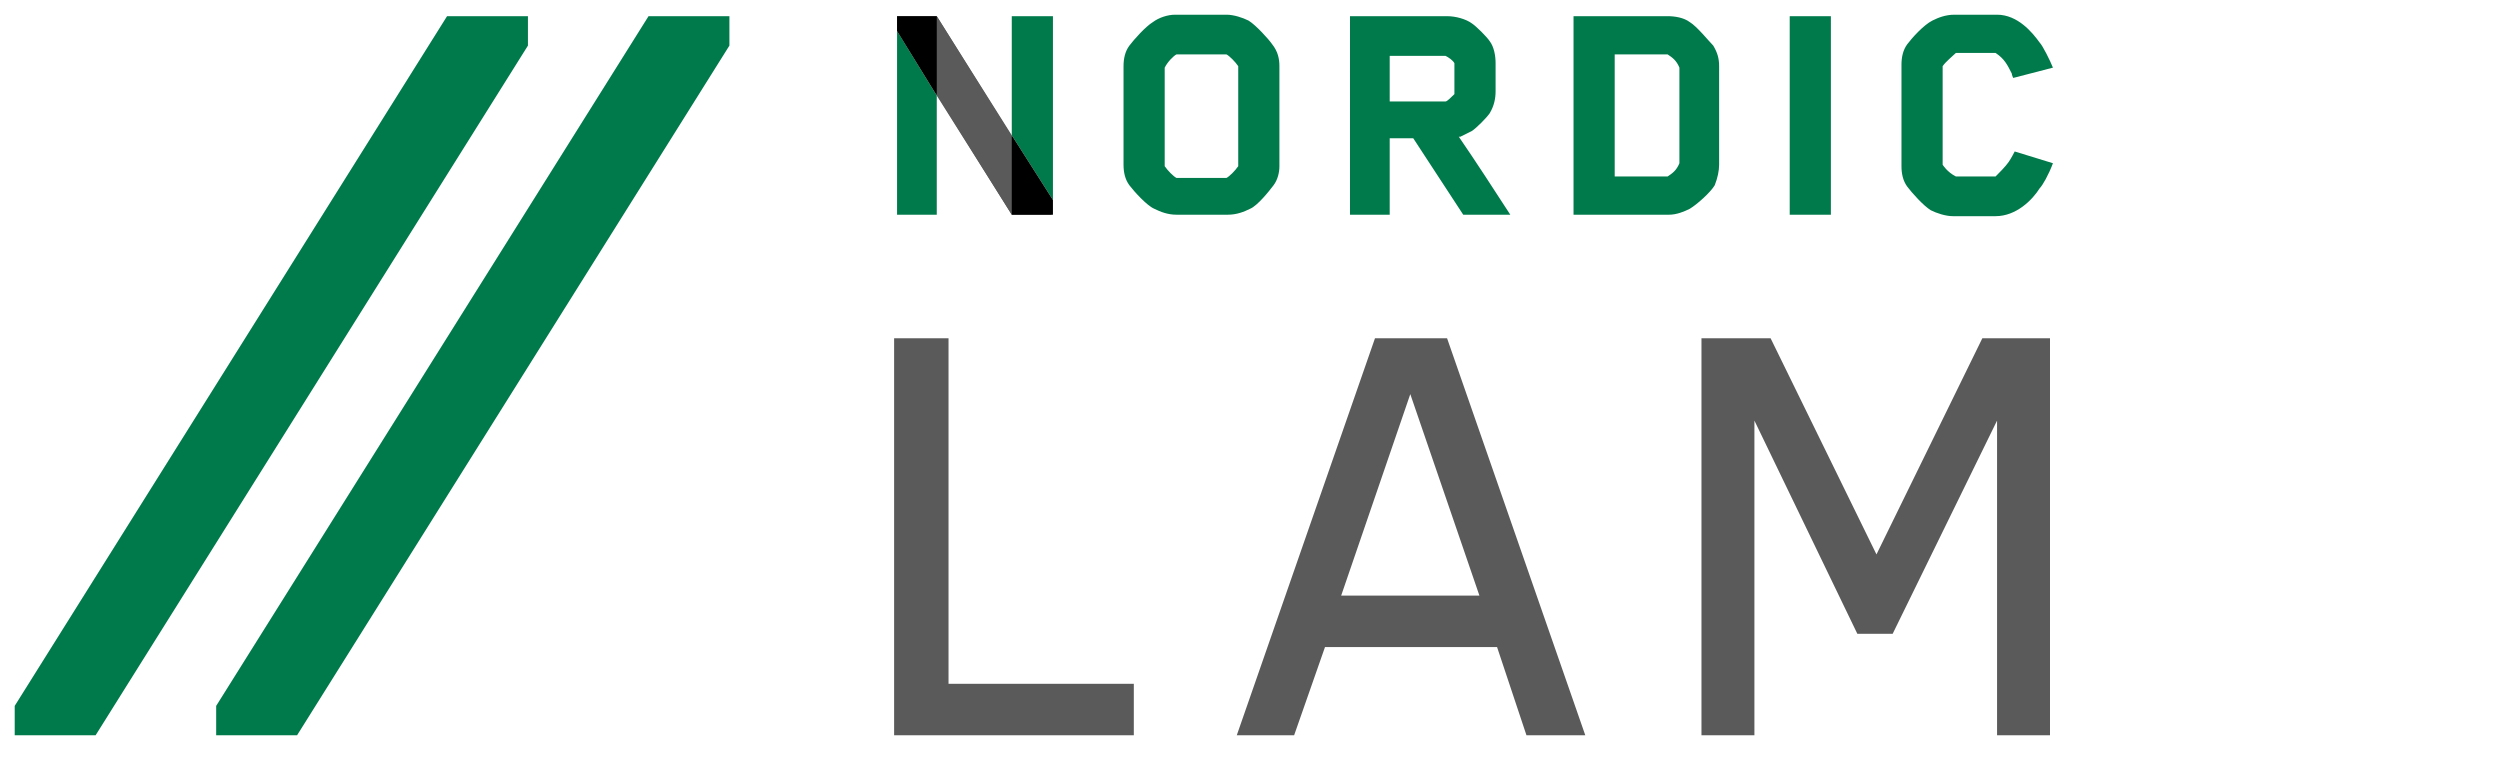 <?xml version="1.0" encoding="utf-8"?>
<!-- Generator: Adobe Illustrator 20.1.0, SVG Export Plug-In . SVG Version: 6.00 Build 0)  -->
<svg version="1.1" id="Layer_1" xmlns="http://www.w3.org/2000/svg" xmlns:xlink="http://www.w3.org/1999/xlink" x="0px" y="0px"
	 viewBox="0 0 170 52" style="enable-background:new 0 0 170 52;" xml:space="preserve">
<style type="text/css">
	.st0{fill:#5A5A5A;}
	.st1{fill:#007A4B;}
</style>
<g>
	<path class="st0" d="M60.8,50V23h3.7v23.5h12.6V50H60.8z M103.8,50l-2-6H90.1L88,50h-3.9l9.4-27h4.9l9.4,27H103.8z M95.9,26.8
		l-4.7,13.7h9.4L95.9,26.8z M135.8,50V28.6l-7.1,14.5h-2.4l-7-14.5V50h-3.6V23h4.7l7.2,14.7l7.2-14.7h4.6v27H135.8z"/>
	<path class="st0" d="M68.8,14.6L61,2.1v-1h2.7l7.8,12.5v1H68.8z"/>
	<polygon class="st1" points="68.8,1.1 68.8,9.2 71.6,13.6 71.6,1.1 	"/>
	<polygon class="st1" points="61,14.6 63.7,14.6 63.7,6.5 61,2.1 	"/>
	<polygon class="st0" points="63.7,1.1 63.7,6.5 68.8,14.6 68.8,9.2 	"/>
	<polygon points="68.8,14.6 71.6,14.6 71.6,13.6 68.8,9.2 	"/>
	<polygon points="61,1.1 61,2.1 63.7,6.5 63.7,1.1 	"/>
	<path class="st1" d="M49.6,1.1v2L20.2,50h-5.5v-2L44.1,1.1H49.6z M35.9,1.1v2L6.5,50H1v-2L30.4,1.1H35.9z"/>
	<path class="st1" d="M86.6,12.6C86.3,13,85.5,14,85,14.2c-0.4,0.2-0.9,0.4-1.5,0.4H80c-0.6,0-1.1-0.2-1.5-0.4
		C78,14,77.1,13,76.8,12.6c-0.3-0.4-0.4-0.9-0.4-1.4V4.5c0-0.5,0.1-1,0.4-1.4s1.1-1.3,1.6-1.6c0.4-0.3,1-0.5,1.5-0.5h3.5
		c0.5,0,1.1,0.2,1.5,0.4c0.5,0.3,1.4,1.3,1.6,1.6C86.9,3.5,87,4,87,4.5v6.8C87,11.7,86.9,12.2,86.6,12.6z M84.2,4.5
		c-0.2-0.3-0.6-0.7-0.8-0.8H80c-0.2,0.1-0.6,0.5-0.8,0.9v6.7c0.2,0.3,0.6,0.7,0.8,0.8h3.4c0.2-0.1,0.6-0.5,0.8-0.8
		C84.2,11.3,84.2,4.5,84.2,4.5z M99.5,14.6l-3.4-5.2h-1.6v5.2h-2.7V1.1h6.6c0.6,0,1.3,0.2,1.7,0.5c0.3,0.2,1,0.9,1.2,1.2
		c0.3,0.4,0.4,1,0.4,1.5v1.9c0,0.5-0.1,1-0.4,1.5c-0.2,0.3-0.9,1-1.2,1.2c-0.4,0.2-0.6,0.3-0.8,0.4c0,0,0,0-0.1,0
		c1.1,1.6,2.4,3.6,3.5,5.3H99.5z M98.9,4.3c-0.1-0.2-0.4-0.4-0.6-0.5h-3.8v3.1h3.8c0.1,0,0.4-0.3,0.6-0.5V4.3z M116.6,12.6
		c-0.3,0.5-1.2,1.3-1.7,1.6c-0.4,0.2-0.9,0.4-1.4,0.4H107V1.1h6.4c0.5,0,1.1,0.1,1.5,0.4c0.5,0.3,1.3,1.3,1.6,1.6
		c0.3,0.5,0.4,0.9,0.4,1.4v6.7C116.9,11.6,116.8,12.1,116.6,12.6z M114.2,4.6c-0.2-0.5-0.5-0.7-0.8-0.9h-3.6V12h3.6
		c0.3-0.2,0.6-0.4,0.8-0.9V4.6z M121.7,14.6V1.1h2.8v13.5H121.7z M139.6,11.1c-0.3,0.8-0.7,1.5-0.9,1.7c-0.5,0.8-1.6,1.9-3,1.9h-2.9
		c-0.5,0-1.1-0.2-1.5-0.4c-0.5-0.3-1.3-1.2-1.6-1.6c-0.3-0.4-0.4-0.9-0.4-1.4V4.4c0-0.5,0.1-1,0.4-1.4c0.3-0.4,1.1-1.3,1.7-1.6
		c0.4-0.2,0.9-0.4,1.5-0.4h2.9c1.4,0,2.4,1.2,2.9,1.9c0.2,0.2,0.7,1.2,0.9,1.7l-2.7,0.7c-0.1-0.2-0.1-0.3-0.1-0.3
		c-0.3-0.6-0.5-1-1.1-1.4H133c-0.2,0.2-0.7,0.6-0.9,0.9v6.7c0,0,0.3,0.5,0.9,0.8h2.7c0.2-0.2,0.7-0.7,0.9-1c0,0,0.2-0.3,0.4-0.7
		L139.6,11.1z"/>
</g>
</svg>
